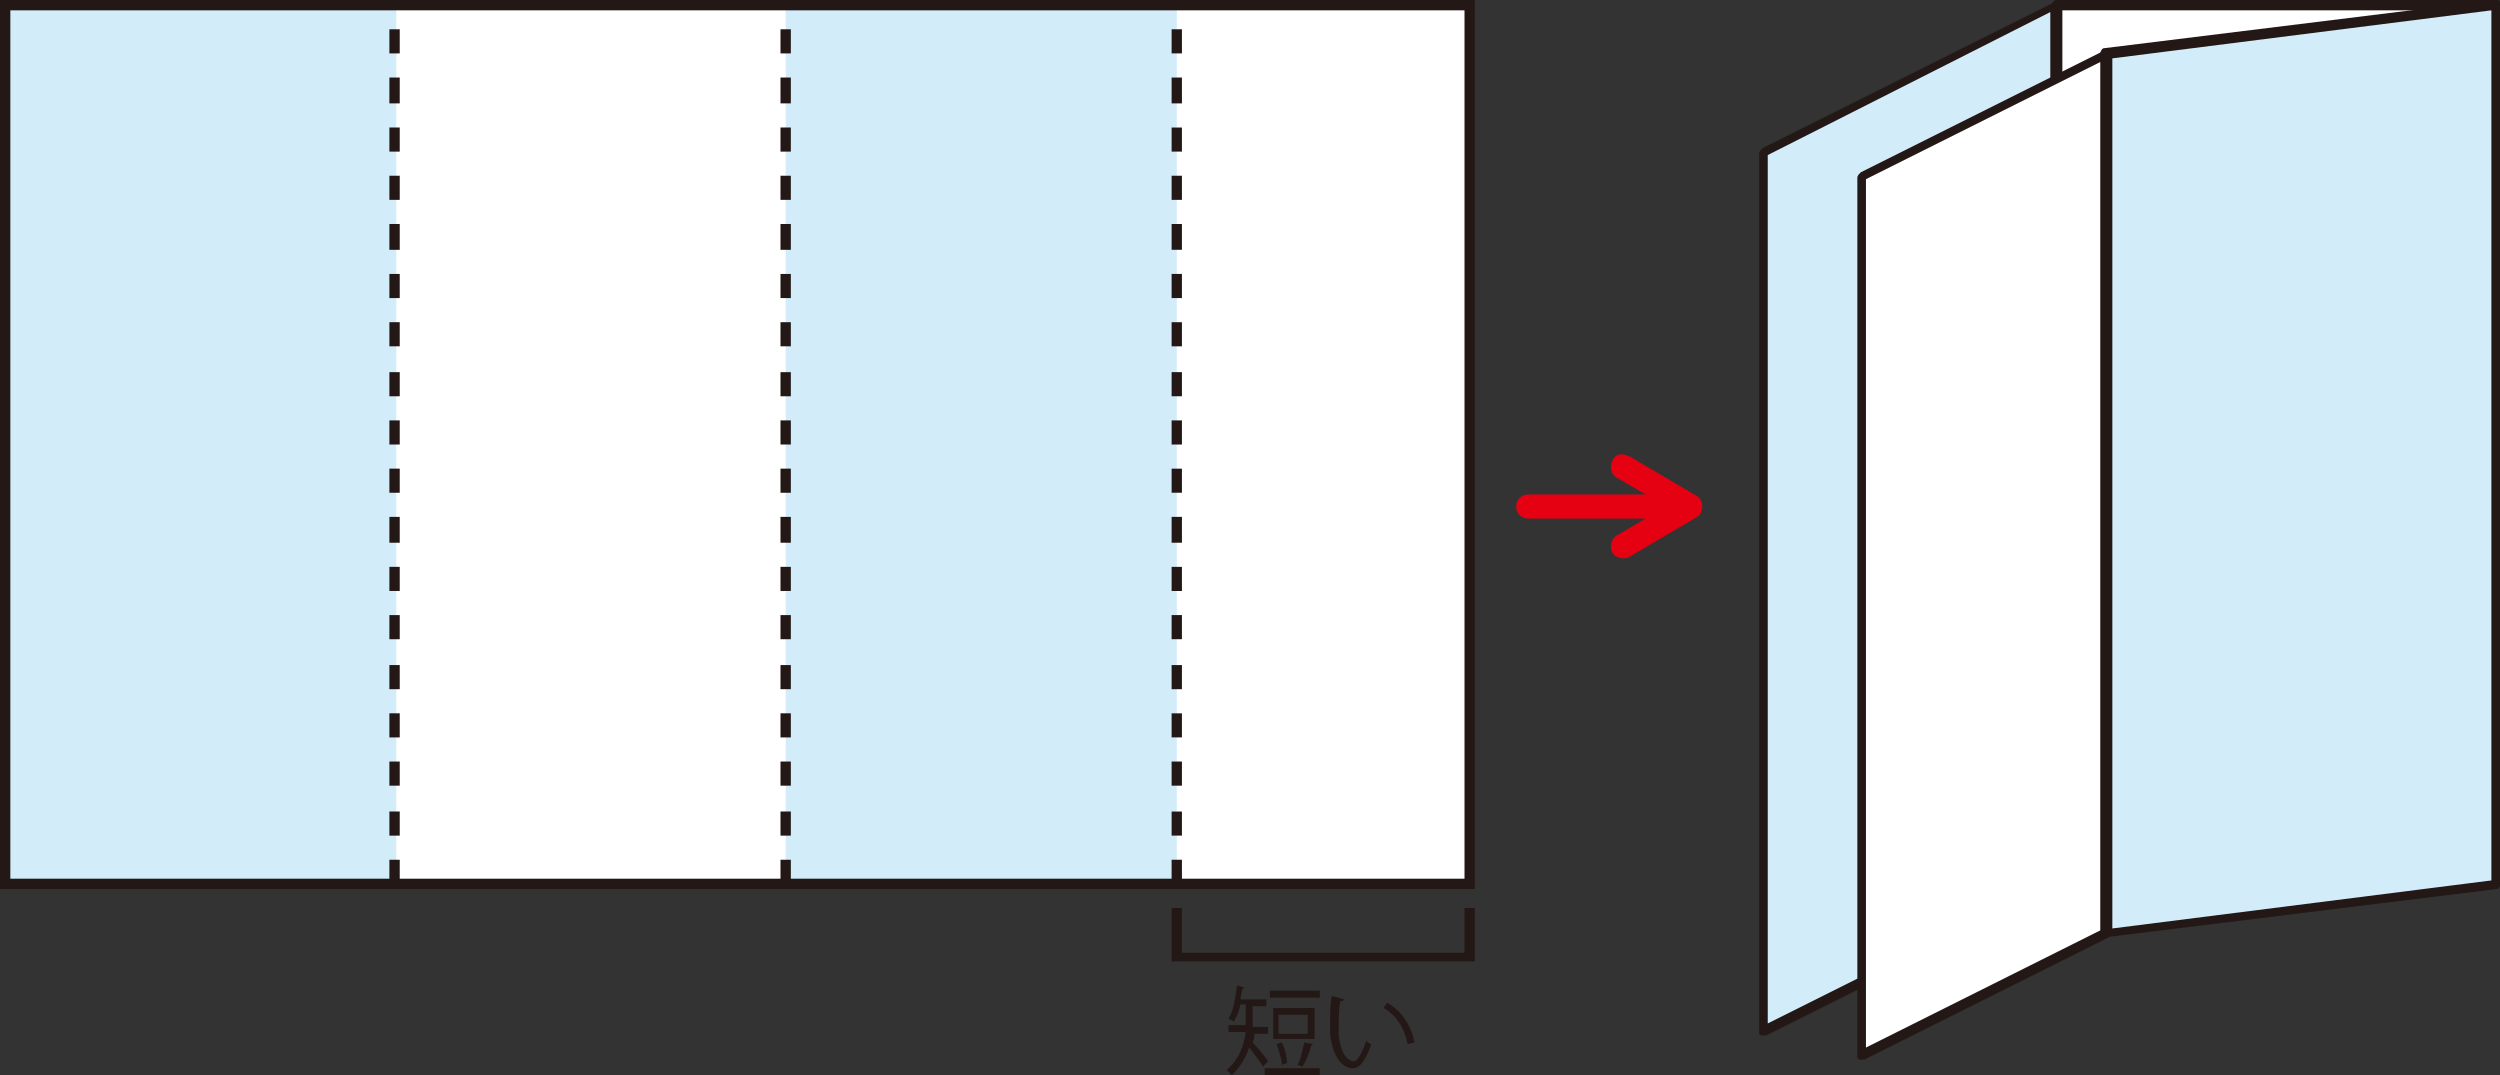 <?xml version="1.0" encoding="utf-8"?>
<!-- Generator: Adobe Illustrator 20.1.0, SVG Export Plug-In . SVG Version: 6.00 Build 0)  -->
<svg version="1.1" id="レイヤー_1" xmlns="http://www.w3.org/2000/svg" xmlns:xlink="http://www.w3.org/1999/xlink" x="0px"
	 y="0px" viewBox="0 0 145.1 62.4" style="enable-background:new 0 0 145.1 62.4;" xml:space="preserve">
<rect x="0" y="0" width="145.1" height="62.4" fill="#333333" stroke="none"/>
<style type="text/css">
	.st0{fill:#E50012;}
	.st1{fill:#FFFFFF;}
	.st2{fill:#231815;}
	.st3{fill:#D2ECFA;}
</style>
<g>
	<g>
		<g>
			<path class="st0" d="M94.2,32.4c-0.2,0-0.5-0.1-0.6-0.3c-0.2-0.3-0.1-0.8,0.2-1l2.9-1.7l-2.9-1.7c-0.3-0.2-0.4-0.6-0.2-1
				s0.6-0.4,1-0.2l3.9,2.3c0.2,0.1,0.3,0.4,0.3,0.6s-0.1,0.5-0.3,0.6l-3.9,2.3C94.5,32.4,94.4,32.4,94.2,32.4z"/>
		</g>
		<g>
			<path class="st0" d="M97.2,30.1h-8.5c-0.4,0-0.7-0.3-0.7-0.7s0.3-0.7,0.7-0.7h8.5c0.4,0,0.7,0.3,0.7,0.7S97.6,30.1,97.2,30.1z"/>
		</g>
	</g>
	<g>
		<g>
			<rect x="119.3" y="0.3" class="st1" width="25.5" height="51"/>
			<path class="st2" d="M144.9,51.6h-25.5c-0.2,0-0.3-0.1-0.3-0.3v-51c0-0.2,0.1-0.3,0.3-0.3h25.5c0.2,0,0.3,0.1,0.3,0.3v51
				C145.1,51.5,145,51.6,144.9,51.6z M119.6,51h24.9V0.6h-24.9V51z"/>
		</g>
		<g>
			<polygon class="st3" points="102.3,59.8 119.3,51.3 119.3,0.3 102.3,8.8 			"/>
			<path class="st2" d="M102.3,60.1c-0.1,0-0.1,0-0.1,0c-0.1-0.1-0.1-0.1-0.1-0.2v-51c0-0.1,0.1-0.2,0.2-0.3l17-8.5
				c0.1,0,0.2,0,0.3,0c0.1,0.1,0.1,0.1,0.1,0.2v51c0,0.1-0.1,0.2-0.2,0.3l-17,8.5C102.4,60.1,102.4,60.1,102.3,60.1z M102.6,9v50.4
				l16.4-8.2V0.7L102.6,9z"/>
		</g>
		<g>
			<polygon class="st3" points="144.9,51.3 122.2,54.1 122.2,3.1 144.9,0.3 			"/>
			<path class="st2" d="M122.2,54.4c-0.1,0-0.1,0-0.2-0.1c-0.1-0.1-0.1-0.1-0.1-0.2v-51c0-0.1,0.1-0.3,0.2-0.3L144.8,0
				c0.1,0,0.2,0,0.2,0.1c0.1,0.1,0.1,0.1,0.1,0.2v51c0,0.1-0.1,0.3-0.2,0.3L122.2,54.4C122.2,54.4,122.2,54.4,122.2,54.4z
				 M122.5,3.4v50.5l22.1-2.8V0.6L122.5,3.4z M144.9,51.3L144.9,51.3L144.9,51.3z"/>
		</g>
		<g>
			<polygon class="st1" points="108,61.2 122.2,54.1 122.2,3.1 108,10.2 			"/>
			<path class="st2" d="M108,61.5c-0.1,0-0.1,0-0.1,0c-0.1-0.1-0.1-0.1-0.1-0.2v-51c0-0.1,0.1-0.2,0.2-0.3l14.2-7.1
				c0.1,0,0.2,0,0.3,0c0.1,0.1,0.1,0.1,0.1,0.2v51c0,0.1-0.1,0.2-0.2,0.3l-14.2,7.1C108.1,61.5,108,61.5,108,61.5z M108.3,10.4v50.4
				l13.6-6.8V3.6L108.3,10.4z"/>
		</g>
	</g>
	<g>
		<g>
			<g>
				<rect x="0.3" y="0.3" class="st1" width="85" height="51"/>
			</g>
			<g>
				<rect x="0.3" y="0.3" class="st3" width="22.7" height="51"/>
			</g>
			<g>
				<rect x="45.6" y="0.3" class="st3" width="22.7" height="51"/>
			</g>
			<g>
				<path class="st2" d="M85.6,51.6H0V0h85.6V51.6z M0.6,51H85V0.6H0.6V51z"/>
			</g>
			<g>
				<path class="st2" d="M45.9,51.3h-0.6v-1.4h0.6V51.3z M45.9,48.5h-0.6v-1.4h0.6V48.5z M45.9,45.6h-0.6v-1.4h0.6V45.6z M45.9,42.8
					h-0.6v-1.4h0.6V42.8z M45.9,40h-0.6v-1.4h0.6V40z M45.9,37.1h-0.6v-1.4h0.6V37.1z M45.9,34.3h-0.6v-1.4h0.6V34.3z M45.9,31.5
					h-0.6V30h0.6V31.5z M45.9,28.6h-0.6v-1.4h0.6V28.6z M45.9,25.8h-0.6v-1.4h0.6V25.8z M45.9,23h-0.6v-1.4h0.6V23z M45.9,20.1h-0.6
					v-1.4h0.6V20.1z M45.9,17.3h-0.6v-1.4h0.6V17.3z M45.9,14.5h-0.6V13h0.6V14.5z M45.9,11.6h-0.6v-1.4h0.6V11.6z M45.9,8.8h-0.6
					V7.4h0.6V8.8z M45.9,6h-0.6V4.5h0.6V6z M45.9,3.1h-0.6V1.7h0.6V3.1z"/>
			</g>
			<g>
				<path class="st2" d="M68.6,51.3H68v-1.4h0.6V51.3z M68.6,48.5H68v-1.4h0.6V48.5z M68.6,45.6H68v-1.4h0.6V45.6z M68.6,42.8H68
					v-1.4h0.6V42.8z M68.6,40H68v-1.4h0.6V40z M68.6,37.1H68v-1.4h0.6V37.1z M68.6,34.3H68v-1.4h0.6V34.3z M68.6,31.5H68V30h0.6
					V31.5z M68.6,28.6H68v-1.4h0.6V28.6z M68.6,25.8H68v-1.4h0.6V25.8z M68.6,23H68v-1.4h0.6V23z M68.6,20.1H68v-1.4h0.6V20.1z
					 M68.6,17.3H68v-1.4h0.6V17.3z M68.6,14.5H68V13h0.6V14.5z M68.6,11.6H68v-1.4h0.6V11.6z M68.6,8.8H68V7.4h0.6V8.8z M68.6,6H68
					V4.5h0.6V6z M68.6,3.1H68V1.7h0.6V3.1z"/>
			</g>
			<g>
				<path class="st2" d="M23.2,51.3h-0.6v-1.4h0.6V51.3z M23.2,48.5h-0.6v-1.4h0.6V48.5z M23.2,45.6h-0.6v-1.4h0.6V45.6z M23.2,42.8
					h-0.6v-1.4h0.6V42.8z M23.2,40h-0.6v-1.4h0.6V40z M23.2,37.1h-0.6v-1.4h0.6V37.1z M23.2,34.3h-0.6v-1.4h0.6V34.3z M23.2,31.5
					h-0.6V30h0.6V31.5z M23.2,28.6h-0.6v-1.4h0.6V28.6z M23.2,25.8h-0.6v-1.4h0.6V25.8z M23.2,23h-0.6v-1.4h0.6V23z M23.2,20.1h-0.6
					v-1.4h0.6V20.1z M23.2,17.3h-0.6v-1.4h0.6V17.3z M23.2,14.5h-0.6V13h0.6V14.5z M23.2,11.6h-0.6v-1.4h0.6V11.6z M23.2,8.8h-0.6
					V7.4h0.6V8.8z M23.2,6h-0.6V4.5h0.6V6z M23.2,3.1h-0.6V1.7h0.6V3.1z"/>
			</g>
		</g>
		<g>
			<g>
				<g>
					<polygon class="st2" points="85.6,55.8 68,55.8 68,52.7 68.6,52.7 68.6,55.3 85,55.3 85,52.7 85.6,52.7 					"/>
				</g>
			</g>
			<g>
				<path class="st2" d="M72.8,60c0,0.2,0,0.3-0.1,0.5c0.2,0.2,0.8,0.9,0.9,1.1l-0.3,0.3c-0.1-0.2-0.5-0.7-0.8-1.1
					c-0.2,0.6-0.5,1.1-1,1.6c-0.1-0.1-0.2-0.2-0.3-0.3c0.7-0.6,1-1.4,1.1-2.2h-1v-0.4h1c0-0.1,0-0.2,0-0.3v-0.9H72
					c-0.1,0.4-0.2,0.7-0.4,1c-0.1-0.1-0.2-0.1-0.3-0.2c0.3-0.4,0.4-1.2,0.5-1.9l0.4,0.1c0,0,0,0.1-0.1,0.1c0,0.2-0.1,0.4-0.1,0.6
					h1.5v0.4h-0.8v0.9c0,0.1,0,0.2,0,0.3h0.9V60H72.8z M73.4,62h3.2v0.4h-3.2V62z M76.6,57.5v0.4h-2.9v-0.4H76.6z M76.3,58.5v1.8
					h-2.4v-1.8H76.3z M74.4,60.5c0.2,0.4,0.3,0.9,0.3,1.2l-0.3,0.1c0-0.3-0.2-0.9-0.3-1.2L74.4,60.5z M75.9,60v-1.1h-1.7V60H75.9z
					 M76.2,60.6c0,0-0.1,0.1-0.1,0.1c-0.1,0.4-0.3,0.9-0.5,1.2c-0.1,0-0.2-0.1-0.3-0.1c0.2-0.3,0.3-0.9,0.4-1.3L76.2,60.6z"/>
				<path class="st2" d="M78,58c0,0.1-0.1,0.1-0.2,0.1c-0.1,0.4-0.1,0.9-0.1,1.4c0,0.2,0,0.4,0,0.6c0.1,1,0.5,1.5,0.9,1.5
					c0.2,0,0.5-0.6,0.7-1.2c0.1,0.1,0.2,0.2,0.3,0.2c-0.3,0.8-0.6,1.4-1.1,1.4c-0.7,0-1.2-0.9-1.3-2c0-0.2,0-0.5,0-0.7
					c0-0.5,0-1,0.1-1.5L78,58z M81.7,60.6c-0.2-1-0.7-1.7-1.4-2.1l0.2-0.3c0.8,0.4,1.4,1.3,1.6,2.3L81.7,60.6z"/>
			</g>
		</g>
	</g>
</g>
</svg>
